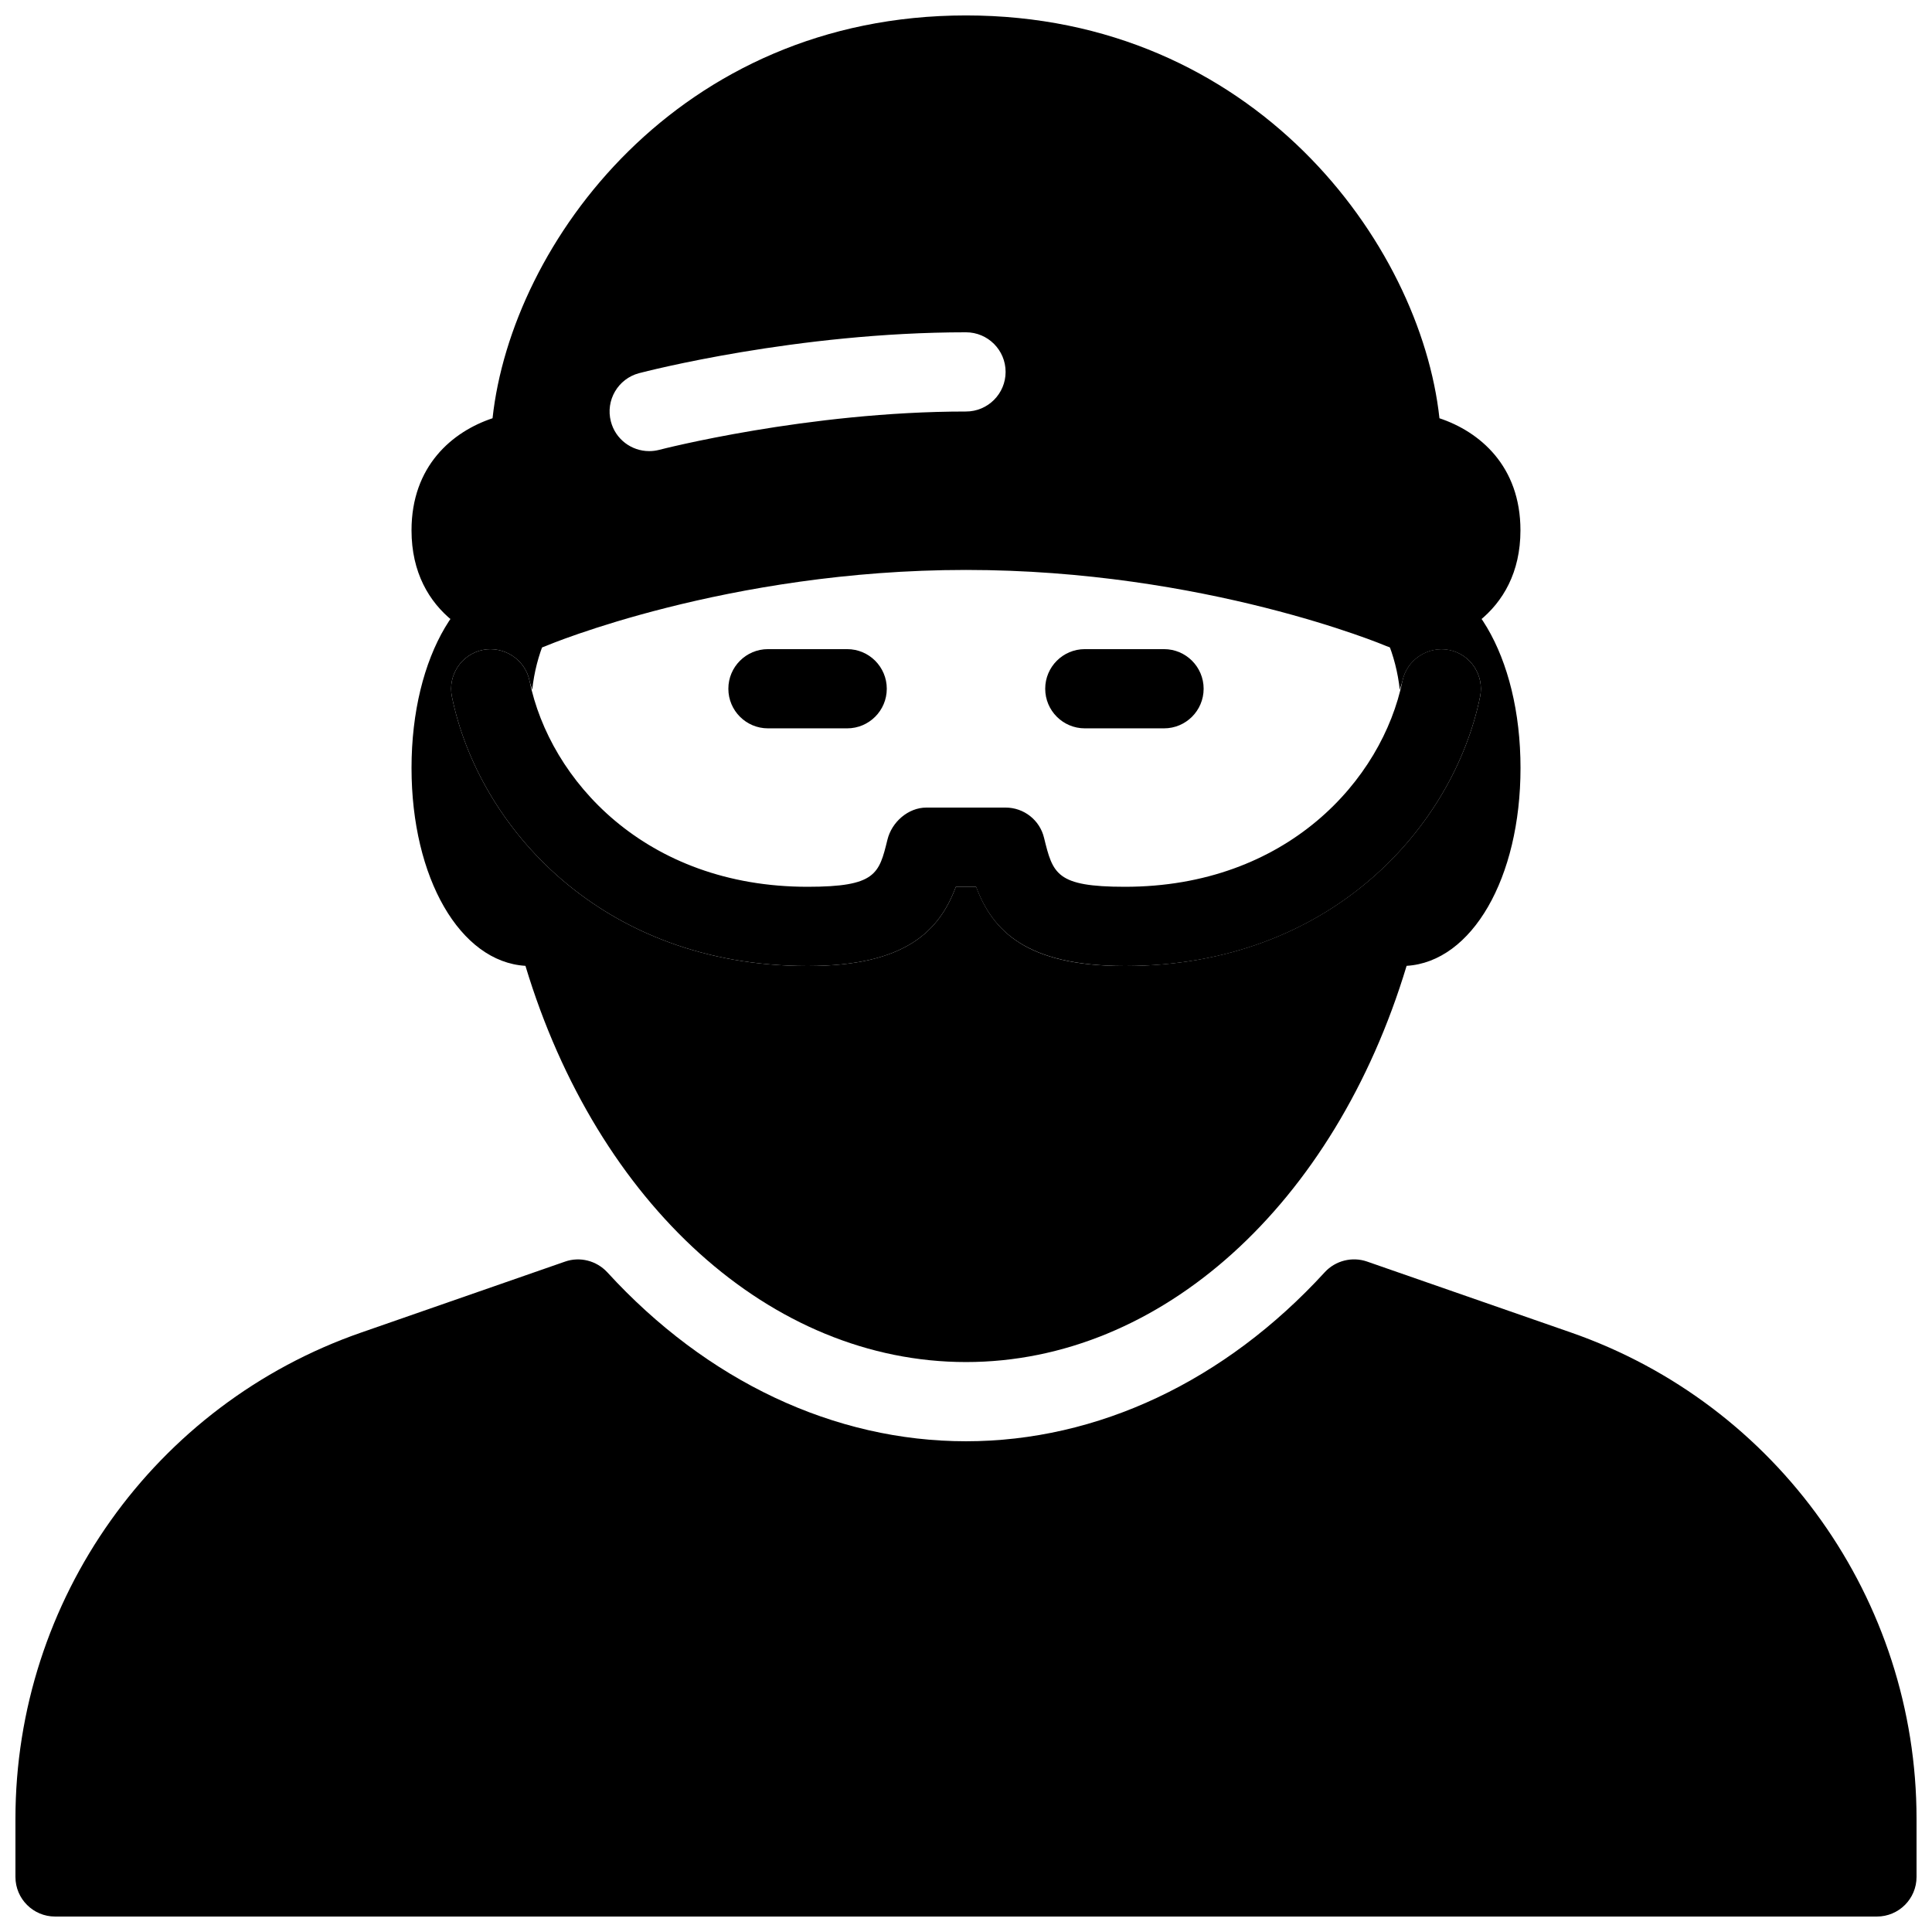 <?xml version="1.0" encoding="UTF-8"?>
<!-- Uploaded to: ICON Repo, www.svgrepo.com, Generator: ICON Repo Mixer Tools -->
<svg width="800px" height="800px" version="1.1" viewBox="144 144 512 512" xmlns="http://www.w3.org/2000/svg">
 <defs>
  <clipPath id="b">
   <path d="m148.09 477h503.81v174.9h-503.81z"/>
  </clipPath>
  <clipPath id="a">
   <path d="m253 148.09h294v168.91h-294z"/>
  </clipPath>
 </defs>
 <g clip-path="url(#b)">
  <path d="m560.27 497.11-53.992-18.789c-3.945-1.363-8.355-0.25-11.188 2.812-26.453 28.906-60.227 44.816-95.094 44.816s-68.645-15.91-95.074-44.797c-2.856-3.066-7.242-4.199-11.188-2.812l-53.992 18.789c-54.832 19.039-91.652 70.828-91.652 128.87v15.406c0 5.793 4.703 10.496 10.496 10.496h482.82c5.793 0 10.496-4.703 10.496-10.496v-15.406c0-58.043-36.82-109.83-91.629-128.89z"/>
 </g>
 <path d="m368.51 337.02h-20.992c-5.797 0-10.496-4.703-10.496-10.496 0-5.793 4.699-10.496 10.496-10.496h20.992c5.793 0 10.496 4.703 10.496 10.496 0 5.793-4.703 10.496-10.496 10.496z"/>
 <path d="m452.48 337.02h-20.992c-5.797 0-10.496-4.703-10.496-10.496 0-5.793 4.699-10.496 10.496-10.496h20.992c5.793 0 10.496 4.703 10.496 10.496 0 5.793-4.703 10.496-10.496 10.496z"/>
 <path d="m442.11 400c-26.344 0-35.16-9.551-39.445-20.992h-5.352c-4.344 11.586-13.203 20.992-39.297 20.992-54.746 0-87.223-37.008-94.254-71.371-1.156-5.672 2.516-11.234 8.184-12.391 5.543-1.109 11.23 2.5 12.387 8.188 5.352 26.285 30.711 54.582 73.684 54.582 18.117 0 18.934-3.402 21.16-12.469 1.133-4.684 5.5-8.523 10.328-8.523h20.992c4.828 0 9.047 3.297 10.18 7.996 2.352 9.551 3.191 12.996 21.434 12.996 42.887 0 68.203-28.297 73.555-54.578 1.176-5.688 6.844-9.301 12.387-8.188 5.668 1.152 9.34 6.715 8.188 12.383-7.035 34.363-39.465 71.375-94.129 71.375z"/>
 <g clip-path="url(#a)">
  <path d="m525.47 254.84c-5.039-46.438-49.25-106.75-125.47-106.75-76.223 0-120.43 60.309-125.47 106.75-10.664 3.547-21.473 12.656-21.473 29.703 0 22.375 18.641 31.09 31.152 31.488 1.637 0 3.062-0.23 4.449-0.84 0.484-0.211 48.008-20.152 111.34-20.152 63.332 0 110.86 19.941 111.34 20.152 1.277 0.547 2.703 0.84 4.109 0.84h0.336c12.512-0.398 31.152-9.113 31.152-31.488 0-17.047-10.809-26.156-21.473-29.703zm-125.47-1.785c-41.984 0-80.902 10.055-81.301 10.16-0.906 0.23-1.789 0.336-2.668 0.336-4.66 0-8.922-3.129-10.141-7.852-1.469-5.606 1.891-11.336 7.473-12.805 1.68-0.441 41.84-10.832 86.637-10.832 5.793 0 10.496 4.703 10.496 10.496 0 5.793-4.703 10.496-10.496 10.496z"/>
 </g>
 <path d="m515.92 295.04h-0.125c-5.207-0.586-9.594 2.477-11.043 7.16 5.582 6.887 9.215 15.324 10.203 24.625 0.188-0.797 0.547-1.594 0.715-2.371 1.176-5.688 6.844-9.301 12.387-8.188 5.664 1.129 9.336 6.691 8.184 12.359-7.035 34.363-39.508 71.375-94.254 71.375-26.094 0-34.953-9.406-39.297-20.992h-5.375c-4.344 11.586-13.203 20.992-39.297 20.992-54.746 0-87.223-37.008-94.254-71.371-1.156-5.672 2.516-11.234 8.184-12.391 5.543-1.109 11.23 2.5 12.387 8.188 0.168 0.797 0.504 1.594 0.715 2.371 0.984-9.297 4.598-17.715 10.203-24.621-1.449-4.68-5.859-7.746-11.066-7.137h-0.102c-17.719 0.398-31.027 22.816-31.027 52.48 0 29.199 12.891 51.387 30.188 52.438 19.082 63.227 65.031 105 116.76 105 51.723 0 97.676-41.773 116.76-105 17.297-1.047 30.184-23.234 30.184-52.434 0-29.664-13.309-52.082-31.023-52.48z"/>
</svg>